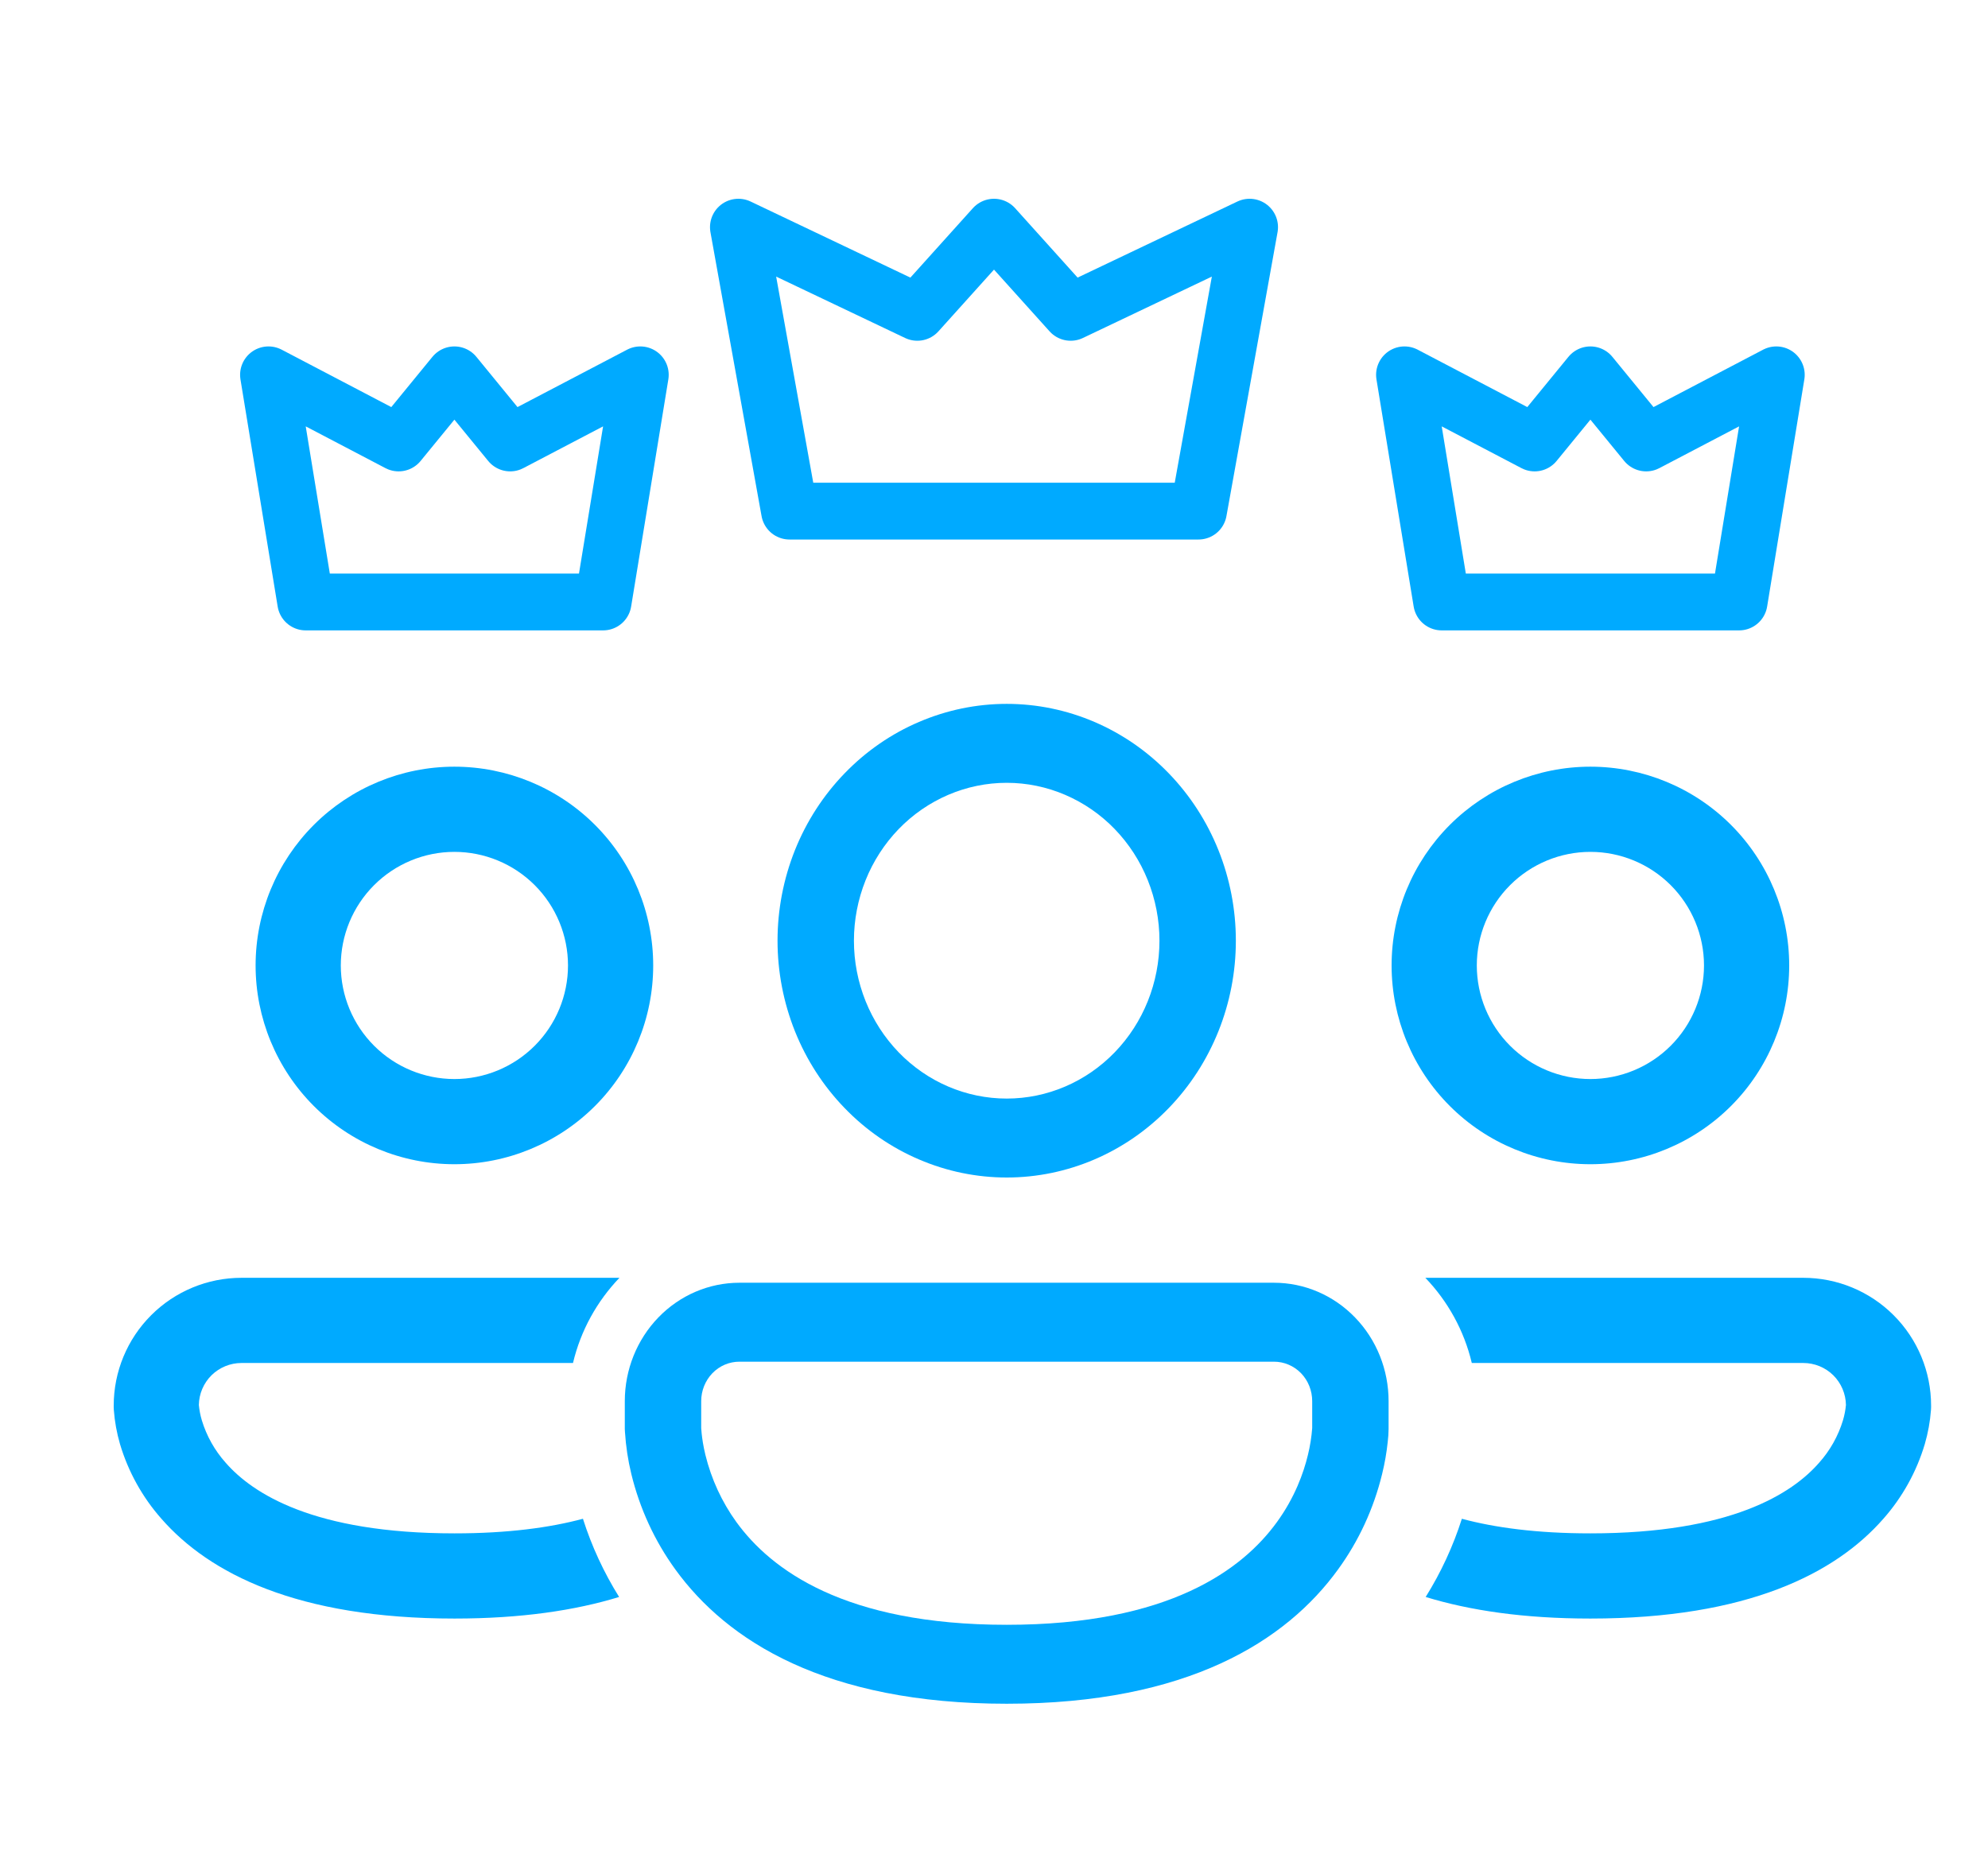 <?xml version="1.0" encoding="UTF-8"?> <svg xmlns="http://www.w3.org/2000/svg" width="35" height="33" viewBox="0 0 35 33" fill="none"><g clip-path="url(#clip0_294_33)"><path d="M17.724 12.394C17.194 12.394 16.669 12.502 16.18 12.712C15.69 12.921 15.246 13.228 14.871 13.616C14.496 14.003 14.199 14.462 13.996 14.968C13.794 15.474 13.689 16.016 13.689 16.564C13.689 17.112 13.794 17.654 13.996 18.16C14.199 18.666 14.496 19.125 14.871 19.512C15.246 19.9 15.69 20.207 16.18 20.416C16.669 20.626 17.194 20.734 17.724 20.734C18.794 20.734 19.82 20.294 20.576 19.512C21.333 18.73 21.758 17.67 21.758 16.564C21.758 15.458 21.333 14.398 20.576 13.616C19.82 12.834 18.794 12.394 17.724 12.394ZM15.034 16.564C15.034 16.199 15.104 15.838 15.239 15.5C15.374 15.163 15.572 14.857 15.822 14.598C16.072 14.34 16.368 14.136 16.694 13.996C17.021 13.856 17.37 13.784 17.724 13.784C18.077 13.784 18.427 13.856 18.753 13.996C19.079 14.136 19.376 14.34 19.625 14.598C19.875 14.857 20.073 15.163 20.208 15.5C20.343 15.838 20.413 16.199 20.413 16.564C20.413 17.301 20.13 18.008 19.625 18.53C19.121 19.051 18.437 19.344 17.724 19.344C17.01 19.344 16.326 19.051 15.822 18.53C15.318 18.008 15.034 17.301 15.034 16.564ZM32.067 13.321C31.235 13.321 30.437 13.663 29.849 14.271C29.26 14.879 28.93 15.704 28.93 16.564C28.93 17.424 29.26 18.249 29.849 18.857C30.437 19.465 31.235 19.807 32.067 19.807C32.9 19.807 33.698 19.465 34.286 18.857C34.874 18.249 35.205 17.424 35.205 16.564C35.205 15.704 34.874 14.879 34.286 14.271C33.698 13.663 32.9 13.321 32.067 13.321ZM30.274 16.564C30.274 16.073 30.463 15.601 30.799 15.254C31.136 14.906 31.592 14.711 32.067 14.711C32.543 14.711 32.999 14.906 33.335 15.254C33.671 15.601 33.86 16.073 33.86 16.564C33.86 17.055 33.671 17.527 33.335 17.875C32.999 18.222 32.543 18.417 32.067 18.417C31.592 18.417 31.136 18.222 30.799 17.875C30.463 17.527 30.274 17.055 30.274 16.564ZM11 24.672C11 24.119 11.213 23.589 11.591 23.198C11.969 22.807 12.482 22.587 13.017 22.587H22.43C22.965 22.587 23.478 22.807 23.856 23.198C24.235 23.589 24.447 24.119 24.447 24.672V25.164C24.446 25.239 24.441 25.314 24.432 25.388C24.412 25.579 24.379 25.769 24.333 25.955C24.185 26.564 23.921 27.136 23.556 27.637C22.647 28.891 20.913 30 17.724 30C14.534 30 12.8 28.891 11.891 27.637C11.527 27.136 11.263 26.564 11.115 25.955C11.056 25.713 11.019 25.466 11.003 25.217C11.002 25.199 11.001 25.182 11 25.164V25.137V24.672ZM12.345 25.131V25.147L12.353 25.24C12.362 25.327 12.38 25.458 12.419 25.618C12.524 26.047 12.71 26.449 12.966 26.803C13.57 27.634 14.862 28.61 17.724 28.61C20.585 28.61 21.877 27.634 22.48 26.803C22.794 26.371 22.95 25.939 23.027 25.618C23.065 25.463 23.09 25.306 23.102 25.147L23.102 25.131V24.672C23.102 24.488 23.032 24.311 22.906 24.18C22.779 24.05 22.608 23.977 22.43 23.977H17.724H13.017C12.839 23.977 12.668 24.05 12.542 24.18C12.416 24.311 12.345 24.488 12.345 24.672V25.131ZM29.468 26.868C30.16 27.088 31.016 27.22 32.066 27.22C34.549 27.22 35.937 26.483 36.691 25.593C36.992 25.241 37.215 24.825 37.345 24.375C37.396 24.192 37.429 24.006 37.443 23.817L37.444 23.773V23.745C37.444 23.192 37.232 22.662 36.854 22.271C36.475 21.88 35.962 21.66 35.427 21.66H29.462C29.815 22.041 30.074 22.518 30.195 23.05H35.428C35.605 23.05 35.775 23.122 35.901 23.251C36.026 23.379 36.098 23.553 36.101 23.736C36.093 23.82 36.077 23.903 36.054 23.984C35.979 24.241 35.85 24.478 35.678 24.677C35.255 25.178 34.291 25.83 32.066 25.83C31.222 25.83 30.559 25.737 30.039 25.592C29.9 26.04 29.709 26.469 29.468 26.868Z" fill="#00AAFF"></path><path d="M17.724 -8.455C17.194 -8.455 16.669 -8.347 16.18 -8.137C15.69 -7.928 15.246 -7.62 14.871 -7.233C14.496 -6.846 14.199 -6.386 13.996 -5.881C13.794 -5.375 13.689 -4.832 13.689 -4.285C13.689 -3.737 13.794 -3.195 13.996 -2.689C14.199 -2.183 14.496 -1.724 14.871 -1.336C15.246 -0.949 15.69 -0.642 16.18 -0.432C16.669 -0.223 17.194 -0.115 17.724 -0.115C18.794 -0.115 19.82 -0.554 20.576 -1.336C21.333 -2.118 21.758 -3.179 21.758 -4.285C21.758 -5.391 21.333 -6.451 20.576 -7.233C19.82 -8.015 18.794 -8.455 17.724 -8.455ZM15.034 -4.285C15.034 -4.65 15.104 -5.011 15.239 -5.349C15.374 -5.686 15.572 -5.992 15.822 -6.25C16.072 -6.509 16.368 -6.713 16.694 -6.853C17.021 -6.993 17.37 -7.065 17.724 -7.065C18.077 -7.065 18.427 -6.993 18.753 -6.853C19.079 -6.713 19.376 -6.509 19.625 -6.25C19.875 -5.992 20.073 -5.686 20.208 -5.349C20.343 -5.011 20.413 -4.65 20.413 -4.285C20.413 -3.548 20.13 -2.84 19.625 -2.319C19.121 -1.798 18.437 -1.505 17.724 -1.505C17.01 -1.505 16.326 -1.798 15.822 -2.319C15.318 -2.84 15.034 -3.548 15.034 -4.285ZM32.067 -7.528C31.235 -7.528 30.437 -7.186 29.849 -6.578C29.26 -5.97 28.93 -5.145 28.93 -4.285C28.93 -3.425 29.26 -2.6 29.849 -1.992C30.437 -1.383 31.235 -1.042 32.067 -1.042C32.9 -1.042 33.698 -1.383 34.286 -1.992C34.874 -2.6 35.205 -3.425 35.205 -4.285C35.205 -5.145 34.874 -5.97 34.286 -6.578C33.698 -7.186 32.9 -7.528 32.067 -7.528ZM30.274 -4.285C30.274 -4.776 30.463 -5.248 30.799 -5.595C31.136 -5.943 31.592 -6.138 32.067 -6.138C32.543 -6.138 32.999 -5.943 33.335 -5.595C33.671 -5.248 33.86 -4.776 33.86 -4.285C33.86 -3.793 33.671 -3.322 33.335 -2.974C32.999 -2.627 32.543 -2.432 32.067 -2.432C31.592 -2.432 31.136 -2.627 30.799 -2.974C30.463 -3.322 30.274 -3.793 30.274 -4.285ZM11 3.823C11 3.27 11.213 2.74 11.591 2.349C11.969 1.958 12.482 1.738 13.017 1.738H22.43C22.965 1.738 23.478 1.958 23.856 2.349C24.235 2.74 24.447 3.27 24.447 3.823V4.315C24.446 4.39 24.441 4.465 24.432 4.539C24.412 4.73 24.379 4.92 24.333 5.106C24.185 5.715 23.921 6.287 23.556 6.788C22.647 8.042 20.913 9.151 17.724 9.151C14.534 9.151 12.8 8.042 11.891 6.788C11.527 6.287 11.263 5.715 11.115 5.106C11.056 4.864 11.019 4.617 11.003 4.368C11.002 4.35 11.001 4.333 11 4.315V4.288V3.823ZM12.345 4.282V4.298L12.353 4.391C12.362 4.478 12.38 4.609 12.419 4.769C12.524 5.198 12.71 5.601 12.966 5.954C13.57 6.785 14.862 7.761 17.724 7.761C20.585 7.761 21.877 6.785 22.48 5.954C22.794 5.522 22.95 5.091 23.027 4.769C23.065 4.615 23.09 4.457 23.102 4.298L23.102 4.282V3.823C23.102 3.639 23.032 3.462 22.906 3.332C22.779 3.201 22.608 3.128 22.43 3.128H17.724H13.017C12.839 3.128 12.668 3.201 12.542 3.332C12.416 3.462 12.345 3.639 12.345 3.823V4.282ZM29.468 6.019C30.16 6.239 31.016 6.371 32.066 6.371C34.549 6.371 35.937 5.634 36.691 4.744C36.992 4.392 37.215 3.976 37.345 3.526C37.396 3.344 37.429 3.157 37.443 2.968L37.444 2.924V2.896C37.444 2.344 37.232 1.813 36.854 1.422C36.475 1.031 35.962 0.812 35.427 0.812H29.462C29.815 1.192 30.074 1.67 30.195 2.201H35.428C35.605 2.201 35.775 2.273 35.901 2.402C36.026 2.53 36.098 2.704 36.101 2.887C36.093 2.971 36.077 3.054 36.054 3.136C35.979 3.392 35.85 3.629 35.678 3.829C35.255 4.329 34.291 4.981 32.066 4.981C31.222 4.981 30.559 4.888 30.039 4.743C29.9 5.191 29.709 5.62 29.468 6.019Z" fill="#00AAFF"></path></g><g clip-path="url(#clip1_294_33)"><path d="M12 12.5C11.409 12.5 10.824 12.616 10.278 12.842C9.732 13.069 9.236 13.4 8.818 13.818C8.4 14.236 8.069 14.732 7.843 15.278C7.616 15.824 7.5 16.409 7.5 17C7.5 17.591 7.616 18.176 7.843 18.722C8.069 19.268 8.4 19.764 8.818 20.182C9.236 20.6 9.732 20.931 10.278 21.157C10.824 21.384 11.409 21.5 12 21.5C13.194 21.5 14.338 21.026 15.182 20.182C16.026 19.338 16.5 18.194 16.5 17C16.5 15.806 16.026 14.662 15.182 13.818C14.338 12.974 13.194 12.5 12 12.5ZM9 17C9 16.606 9.078 16.216 9.228 15.852C9.379 15.488 9.6 15.157 9.879 14.879C10.157 14.6 10.488 14.379 10.852 14.228C11.216 14.078 11.606 14 12 14C12.394 14 12.784 14.078 13.148 14.228C13.512 14.379 13.843 14.6 14.121 14.879C14.4 15.157 14.621 15.488 14.772 15.852C14.922 16.216 15 16.606 15 17C15 17.796 14.684 18.559 14.121 19.121C13.559 19.684 12.796 20 12 20C11.204 20 10.441 19.684 9.879 19.121C9.316 18.559 9 17.796 9 17ZM28 13.5C27.072 13.5 26.181 13.869 25.525 14.525C24.869 15.181 24.5 16.072 24.5 17C24.5 17.928 24.869 18.819 25.525 19.475C26.181 20.131 27.072 20.5 28 20.5C28.928 20.5 29.819 20.131 30.475 19.475C31.131 18.819 31.5 17.928 31.5 17C31.5 16.072 31.131 15.181 30.475 14.525C29.819 13.869 28.928 13.5 28 13.5ZM26 17C26 16.47 26.211 15.961 26.586 15.586C26.961 15.211 27.47 15 28 15C28.53 15 29.039 15.211 29.414 15.586C29.789 15.961 30 16.47 30 17C30 17.53 29.789 18.039 29.414 18.414C29.039 18.789 28.53 19 28 19C27.47 19 26.961 18.789 26.586 18.414C26.211 18.039 26 17.53 26 17ZM4.5 25.75C4.5 25.153 4.737 24.581 5.159 24.159C5.581 23.737 6.153 23.5 6.75 23.5H17.25C17.847 23.5 18.419 23.737 18.841 24.159C19.263 24.581 19.5 25.153 19.5 25.75V26.281C19.499 26.362 19.493 26.443 19.483 26.523C19.46 26.729 19.424 26.934 19.373 27.135C19.208 27.792 18.913 28.409 18.506 28.95C17.492 30.303 15.558 31.5 12 31.5C8.442 31.5 6.508 30.303 5.494 28.95C5.087 28.409 4.793 27.792 4.628 27.135C4.563 26.874 4.521 26.607 4.503 26.338C4.502 26.319 4.501 26.3 4.5 26.281V26.252V25.75ZM6 26.245V26.263L6.009 26.363C6.019 26.457 6.039 26.598 6.083 26.771C6.2 27.233 6.407 27.668 6.693 28.05C7.367 28.947 8.808 30 12 30C15.192 30 16.633 28.947 17.306 28.05C17.656 27.584 17.83 27.118 17.916 26.771C17.958 26.604 17.986 26.434 17.999 26.263L18 26.245V25.75C18 25.551 17.921 25.36 17.78 25.22C17.64 25.079 17.449 25 17.25 25H12H6.75C6.551 25 6.36 25.079 6.22 25.22C6.079 25.36 6 25.551 6 25.75V26.245ZM25.1 28.12C25.873 28.357 26.827 28.5 27.998 28.5C30.768 28.5 32.316 27.704 33.157 26.744C33.493 26.364 33.742 25.915 33.887 25.429C33.944 25.233 33.981 25.031 33.996 24.827L33.998 24.78V24.75C33.998 24.153 33.761 23.581 33.339 23.159C32.917 22.737 32.345 22.5 31.748 22.5H25.094C25.488 22.911 25.776 23.426 25.912 24H31.749C31.946 24 32.136 24.078 32.276 24.216C32.416 24.355 32.496 24.543 32.499 24.74C32.49 24.831 32.473 24.921 32.447 25.008C32.363 25.285 32.22 25.54 32.027 25.756C31.556 26.296 30.48 27 27.998 27C27.057 27 26.318 26.899 25.737 26.743C25.583 27.227 25.369 27.689 25.1 28.12Z" fill="#00AAFF"></path><path d="M12 -10C11.409 -10 10.824 -9.884 10.278 -9.657C9.732 -9.431 9.236 -9.1 8.818 -8.682C8.4 -8.264 8.069 -7.768 7.843 -7.222C7.616 -6.676 7.5 -6.091 7.5 -5.5C7.5 -4.909 7.616 -4.324 7.843 -3.778C8.069 -3.232 8.4 -2.736 8.818 -2.318C9.236 -1.9 9.732 -1.569 10.278 -1.343C10.824 -1.116 11.409 -1 12 -1C13.194 -1 14.338 -1.474 15.182 -2.318C16.026 -3.162 16.5 -4.307 16.5 -5.5C16.5 -6.693 16.026 -7.838 15.182 -8.682C14.338 -9.526 13.194 -10 12 -10ZM9 -5.5C9 -5.894 9.078 -6.284 9.228 -6.648C9.379 -7.012 9.6 -7.343 9.879 -7.621C10.157 -7.9 10.488 -8.121 10.852 -8.272C11.216 -8.422 11.606 -8.5 12 -8.5C12.394 -8.5 12.784 -8.422 13.148 -8.272C13.512 -8.121 13.843 -7.9 14.121 -7.621C14.4 -7.343 14.621 -7.012 14.772 -6.648C14.922 -6.284 15 -5.894 15 -5.5C15 -4.704 14.684 -3.941 14.121 -3.379C13.559 -2.816 12.796 -2.5 12 -2.5C11.204 -2.5 10.441 -2.816 9.879 -3.379C9.316 -3.941 9 -4.704 9 -5.5ZM28 -9C27.072 -9 26.181 -8.631 25.525 -7.975C24.869 -7.319 24.5 -6.428 24.5 -5.5C24.5 -4.572 24.869 -3.682 25.525 -3.025C26.181 -2.369 27.072 -2 28 -2C28.928 -2 29.819 -2.369 30.475 -3.025C31.131 -3.682 31.5 -4.572 31.5 -5.5C31.5 -6.428 31.131 -7.319 30.475 -7.975C29.819 -8.631 28.928 -9 28 -9ZM26 -5.5C26 -6.03 26.211 -6.539 26.586 -6.914C26.961 -7.289 27.47 -7.5 28 -7.5C28.53 -7.5 29.039 -7.289 29.414 -6.914C29.789 -6.539 30 -6.03 30 -5.5C30 -4.97 29.789 -4.461 29.414 -4.086C29.039 -3.711 28.53 -3.5 28 -3.5C27.47 -3.5 26.961 -3.711 26.586 -4.086C26.211 -4.461 26 -4.97 26 -5.5ZM4.5 3.25C4.5 2.653 4.737 2.081 5.159 1.659C5.581 1.237 6.153 1 6.75 1H17.25C17.847 1 18.419 1.237 18.841 1.659C19.263 2.081 19.5 2.653 19.5 3.25V3.781C19.499 3.862 19.493 3.943 19.483 4.023C19.46 4.229 19.424 4.434 19.373 4.635C19.208 5.292 18.913 5.909 18.506 6.45C17.492 7.803 15.558 9 12 9C8.442 9 6.508 7.803 5.494 6.45C5.087 5.909 4.793 5.292 4.628 4.635C4.563 4.374 4.521 4.107 4.503 3.838C4.502 3.819 4.501 3.8 4.5 3.781V3.752V3.25ZM6 3.745V3.763L6.009 3.863C6.019 3.957 6.039 4.098 6.083 4.271C6.2 4.734 6.407 5.168 6.693 5.55C7.367 6.447 8.808 7.5 12 7.5C15.192 7.5 16.633 6.447 17.306 5.55C17.656 5.084 17.83 4.618 17.916 4.271C17.958 4.104 17.986 3.934 17.999 3.763L18 3.745V3.25C18 3.051 17.921 2.86 17.78 2.72C17.64 2.579 17.449 2.5 17.25 2.5H12H6.75C6.551 2.5 6.36 2.579 6.22 2.72C6.079 2.86 6 3.051 6 3.25V3.745ZM25.1 5.62C25.873 5.857 26.827 6 27.998 6C30.768 6 32.316 5.204 33.157 4.244C33.493 3.864 33.742 3.415 33.887 2.929C33.944 2.733 33.981 2.531 33.996 2.327L33.998 2.28V2.25C33.998 1.653 33.761 1.081 33.339 0.659C32.917 0.237 32.345 0 31.748 0H25.094C25.488 0.411 25.776 0.926 25.912 1.5H31.749C31.946 1.5 32.136 1.578 32.276 1.716C32.416 1.855 32.496 2.043 32.499 2.24C32.49 2.331 32.473 2.421 32.447 2.508C32.363 2.785 32.22 3.04 32.027 3.256C31.556 3.796 30.48 4.5 27.998 4.5C27.057 4.5 26.318 4.399 25.737 4.243C25.583 4.727 25.369 5.189 25.1 5.62Z" fill="#00AAFF"></path></g><g clip-path="url(#clip2_294_33)"><path d="M24 12.5C24.591 12.5 25.176 12.616 25.722 12.842C26.268 13.069 26.764 13.4 27.182 13.818C27.6 14.236 27.931 14.732 28.157 15.278C28.384 15.824 28.5 16.409 28.5 17C28.5 17.591 28.384 18.176 28.157 18.722C27.931 19.268 27.6 19.764 27.182 20.182C26.764 20.6 26.268 20.931 25.722 21.157C25.176 21.384 24.591 21.5 24 21.5C22.806 21.5 21.662 21.026 20.818 20.182C19.974 19.338 19.5 18.194 19.5 17C19.5 15.806 19.974 14.662 20.818 13.818C21.662 12.974 22.806 12.5 24 12.5ZM27 17C27 16.606 26.922 16.216 26.772 15.852C26.621 15.488 26.4 15.157 26.121 14.879C25.843 14.6 25.512 14.379 25.148 14.228C24.784 14.078 24.394 14 24 14C23.606 14 23.216 14.078 22.852 14.228C22.488 14.379 22.157 14.6 21.879 14.879C21.6 15.157 21.379 15.488 21.228 15.852C21.078 16.216 21 16.606 21 17C21 17.796 21.316 18.559 21.879 19.121C22.441 19.684 23.204 20 24 20C24.796 20 25.559 19.684 26.121 19.121C26.684 18.559 27 17.796 27 17ZM8 13.5C8.928 13.5 9.819 13.869 10.475 14.525C11.131 15.181 11.5 16.072 11.5 17C11.5 17.928 11.131 18.819 10.475 19.475C9.819 20.131 8.928 20.5 8 20.5C7.072 20.5 6.181 20.131 5.525 19.475C4.869 18.819 4.5 17.928 4.5 17C4.5 16.072 4.869 15.181 5.525 14.525C6.181 13.869 7.072 13.5 8 13.5ZM10 17C10 16.47 9.789 15.961 9.414 15.586C9.039 15.211 8.53 15 8 15C7.47 15 6.961 15.211 6.586 15.586C6.211 15.961 6 16.47 6 17C6 17.53 6.211 18.039 6.586 18.414C6.961 18.789 7.47 19 8 19C8.53 19 9.039 18.789 9.414 18.414C9.789 18.039 10 17.53 10 17ZM31.5 25.75C31.5 25.153 31.263 24.581 30.841 24.159C30.419 23.737 29.847 23.5 29.25 23.5H18.75C18.153 23.5 17.581 23.737 17.159 24.159C16.737 24.581 16.5 25.153 16.5 25.75V26.281C16.501 26.362 16.507 26.443 16.517 26.523C16.54 26.729 16.576 26.934 16.627 27.135C16.792 27.792 17.087 28.409 17.494 28.95C18.508 30.303 20.442 31.5 24 31.5C27.558 31.5 29.492 30.303 30.506 28.95C30.913 28.409 31.207 27.792 31.372 27.135C31.437 26.874 31.479 26.607 31.497 26.338C31.498 26.319 31.499 26.3 31.5 26.281V26.252V25.75ZM30 26.245V26.263L29.991 26.363C29.981 26.457 29.961 26.598 29.917 26.771C29.8 27.233 29.593 27.668 29.307 28.05C28.633 28.947 27.192 30 24 30C20.808 30 19.367 28.947 18.694 28.05C18.344 27.584 18.17 27.118 18.084 26.771C18.042 26.604 18.014 26.434 18.001 26.263L18 26.245V25.75C18 25.551 18.079 25.36 18.22 25.22C18.36 25.079 18.551 25 18.75 25H24H29.25C29.449 25 29.64 25.079 29.78 25.22C29.921 25.36 30 25.551 30 25.75V26.245ZM10.9 28.12C10.127 28.357 9.173 28.5 8.002 28.5C5.232 28.5 3.684 27.704 2.843 26.744C2.507 26.364 2.258 25.915 2.113 25.429C2.056 25.233 2.019 25.031 2.004 24.827L2.002 24.78V24.75C2.002 24.153 2.239 23.581 2.661 23.159C3.083 22.737 3.655 22.5 4.252 22.5H10.906C10.512 22.911 10.224 23.426 10.088 24H4.251C4.054 24 3.865 24.078 3.724 24.216C3.584 24.355 3.504 24.543 3.501 24.74C3.51 24.831 3.527 24.921 3.553 25.008C3.637 25.285 3.78 25.54 3.973 25.756C4.444 26.296 5.52 27 8.002 27C8.943 27 9.682 26.899 10.263 26.743C10.417 27.227 10.631 27.689 10.9 28.12Z" fill="#00AAFF"></path><path d="M24 -10C24.591 -10 25.176 -9.884 25.722 -9.657C26.268 -9.431 26.764 -9.1 27.182 -8.682C27.6 -8.264 27.931 -7.768 28.157 -7.222C28.384 -6.676 28.5 -6.091 28.5 -5.5C28.5 -4.909 28.384 -4.324 28.157 -3.778C27.931 -3.232 27.6 -2.736 27.182 -2.318C26.764 -1.9 26.268 -1.569 25.722 -1.343C25.176 -1.116 24.591 -1 24 -1C22.806 -1 21.662 -1.474 20.818 -2.318C19.974 -3.162 19.5 -4.307 19.5 -5.5C19.5 -6.693 19.974 -7.838 20.818 -8.682C21.662 -9.526 22.806 -10 24 -10ZM27 -5.5C27 -5.894 26.922 -6.284 26.772 -6.648C26.621 -7.012 26.4 -7.343 26.121 -7.621C25.843 -7.9 25.512 -8.121 25.148 -8.272C24.784 -8.422 24.394 -8.5 24 -8.5C23.606 -8.5 23.216 -8.422 22.852 -8.272C22.488 -8.121 22.157 -7.9 21.879 -7.621C21.6 -7.343 21.379 -7.012 21.228 -6.648C21.078 -6.284 21 -5.894 21 -5.5C21 -4.704 21.316 -3.941 21.879 -3.379C22.441 -2.816 23.204 -2.5 24 -2.5C24.796 -2.5 25.559 -2.816 26.121 -3.379C26.684 -3.941 27 -4.704 27 -5.5ZM8 -9C8.928 -9 9.819 -8.631 10.475 -7.975C11.131 -7.319 11.5 -6.428 11.5 -5.5C11.5 -4.572 11.131 -3.682 10.475 -3.025C9.819 -2.369 8.928 -2 8 -2C7.072 -2 6.181 -2.369 5.525 -3.025C4.869 -3.682 4.5 -4.572 4.5 -5.5C4.5 -6.428 4.869 -7.319 5.525 -7.975C6.181 -8.631 7.072 -9 8 -9ZM10 -5.5C10 -6.03 9.789 -6.539 9.414 -6.914C9.039 -7.289 8.53 -7.5 8 -7.5C7.47 -7.5 6.961 -7.289 6.586 -6.914C6.211 -6.539 6 -6.03 6 -5.5C6 -4.97 6.211 -4.461 6.586 -4.086C6.961 -3.711 7.47 -3.5 8 -3.5C8.53 -3.5 9.039 -3.711 9.414 -4.086C9.789 -4.461 10 -4.97 10 -5.5ZM31.5 3.25C31.5 2.653 31.263 2.081 30.841 1.659C30.419 1.237 29.847 1 29.25 1H18.75C18.153 1 17.581 1.237 17.159 1.659C16.737 2.081 16.5 2.653 16.5 3.25V3.781C16.501 3.862 16.507 3.943 16.517 4.023C16.54 4.229 16.576 4.434 16.627 4.635C16.792 5.292 17.087 5.909 17.494 6.45C18.508 7.803 20.442 9 24 9C27.558 9 29.492 7.803 30.506 6.45C30.913 5.909 31.207 5.292 31.372 4.635C31.437 4.374 31.479 4.107 31.497 3.838C31.498 3.819 31.499 3.8 31.5 3.781V3.752V3.25ZM30 3.745V3.763L29.991 3.863C29.981 3.957 29.961 4.098 29.917 4.271C29.8 4.734 29.593 5.168 29.307 5.55C28.633 6.447 27.192 7.5 24 7.5C20.808 7.5 19.367 6.447 18.694 5.55C18.344 5.084 18.17 4.618 18.084 4.271C18.042 4.104 18.014 3.934 18.001 3.763L18 3.745V3.25C18 3.051 18.079 2.86 18.22 2.72C18.36 2.579 18.551 2.5 18.75 2.5H24H29.25C29.449 2.5 29.64 2.579 29.78 2.72C29.921 2.86 30 3.051 30 3.25V3.745ZM10.9 5.62C10.127 5.857 9.173 6 8.002 6C5.232 6 3.684 5.204 2.843 4.244C2.507 3.864 2.258 3.415 2.113 2.929C2.056 2.733 2.019 2.531 2.004 2.327L2.002 2.28V2.25C2.002 1.653 2.239 1.081 2.661 0.659C3.083 0.237 3.655 0 4.252 0H10.906C10.512 0.411 10.224 0.926 10.088 1.5H4.251C4.054 1.5 3.865 1.578 3.724 1.716C3.584 1.855 3.504 2.043 3.501 2.24C3.51 2.331 3.527 2.421 3.553 2.508C3.637 2.785 3.78 3.04 3.973 3.256C4.444 3.796 5.52 4.5 8.002 4.5C8.943 4.5 9.682 4.399 10.263 4.243C10.417 4.727 10.631 5.189 10.9 5.62Z" fill="#00AAFF"></path></g><path d="M21.1 9L22 4L18.85 5.5L17.5 4L16.15 5.5L13 4L13.9 9H21.1Z" stroke="#00AAFF" stroke-linecap="round" stroke-linejoin="round"></path><path d="M30.618 10.6L31.273 6.6L28.982 7.8L28 6.6L27.018 7.8L24.727 6.6L25.382 10.6H30.618Z" stroke="#00AAFF" stroke-linecap="round" stroke-linejoin="round"></path><path d="M10.618 10.6L11.273 6.6L8.982 7.8L8 6.6L7.018 7.8L4.727 6.6L5.382 10.6H10.618Z" stroke="#00AAFF" stroke-linecap="round" stroke-linejoin="round"></path><defs><clipPath id="clip0_294_33"><rect width="14" height="18" fill="white" transform="translate(11 12)"></rect></clipPath><clipPath id="clip1_294_33"><rect width="10" height="22" fill="white" transform="translate(24 10)"></rect></clipPath><clipPath id="clip2_294_33"><rect width="10" height="22" fill="white" transform="matrix(-1 0 0 1 12 10)"></rect></clipPath></defs></svg> 